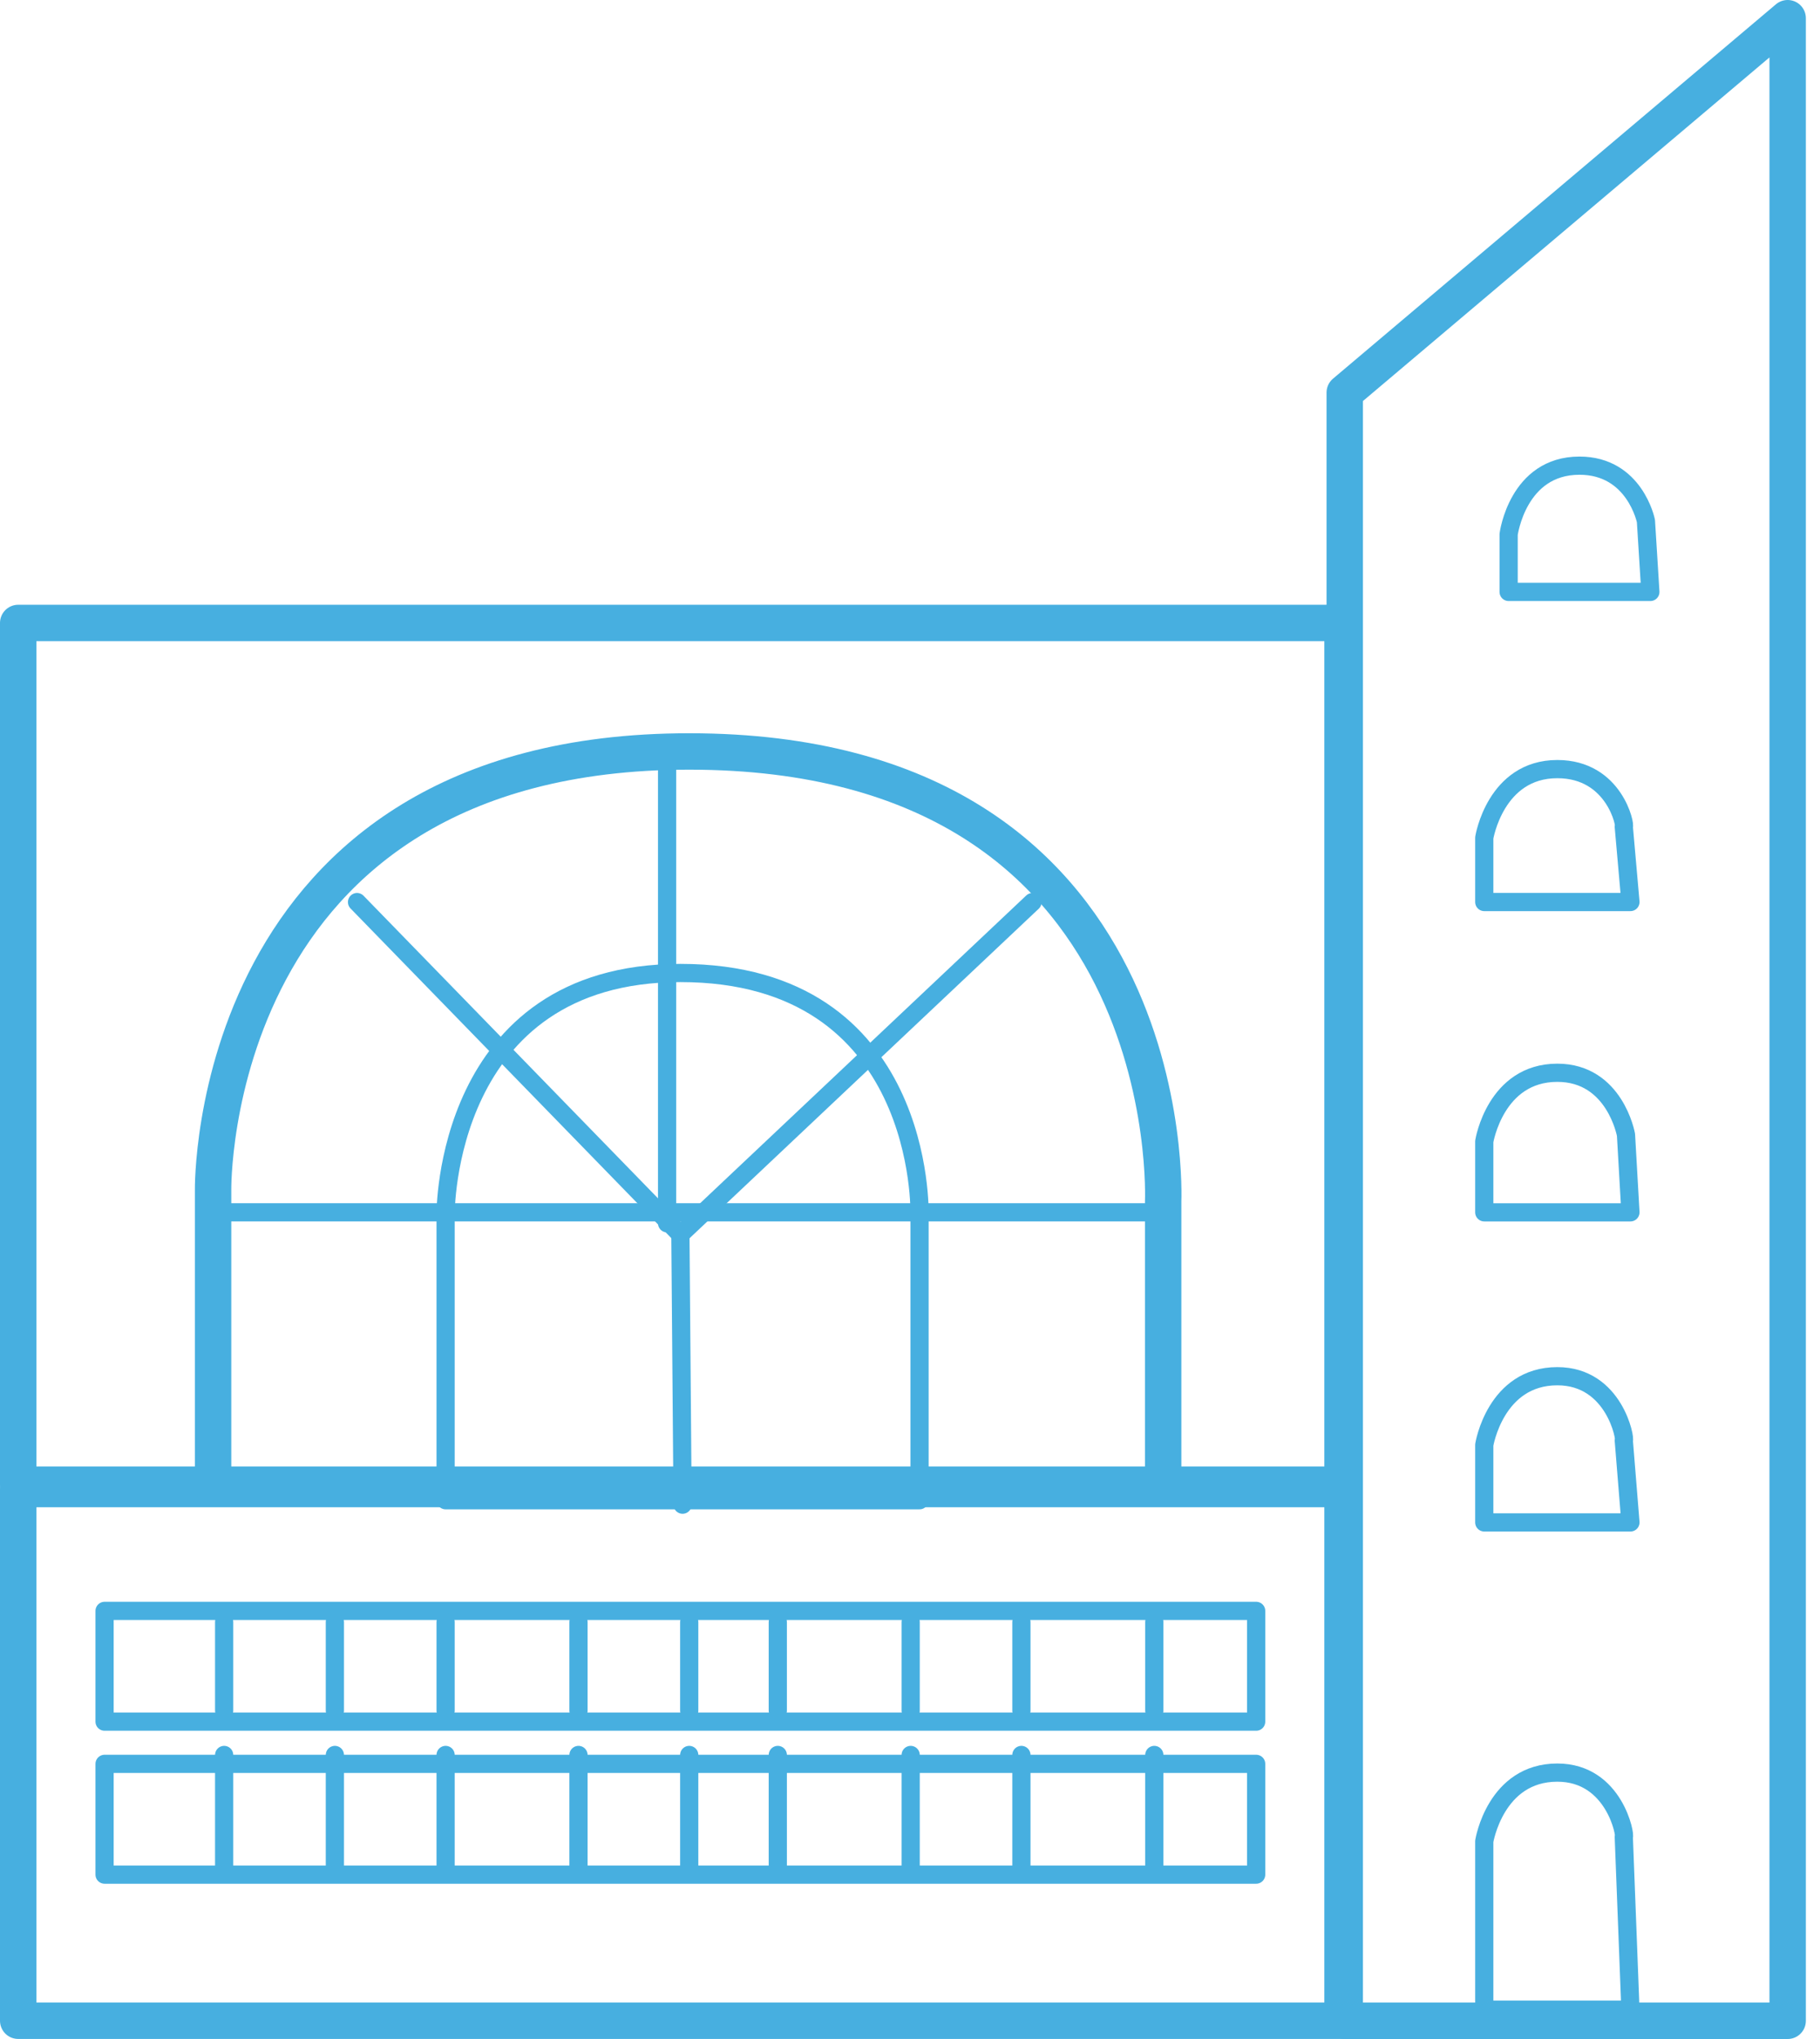 <svg width="100" height="112" viewBox="0 0 100 112" fill="none" xmlns="http://www.w3.org/2000/svg">
<path d="M73.766 34.219H1V81.553H73.766V34.219Z" stroke="#47AFE0" stroke-width="2" stroke-miterlimit="10" stroke-linecap="round" stroke-linejoin="round"/>
<path d="M73.766 81.793H1V110.997H73.766V81.793Z" stroke="#47AFE0" stroke-width="2" stroke-miterlimit="10" stroke-linecap="round" stroke-linejoin="round"/>
<path d="M98.223 111H73.887V21.564L98.223 1V111Z" stroke="#47AFE0" stroke-width="2" stroke-miterlimit="10" stroke-linecap="round" stroke-linejoin="round"/>
<path d="M37.87 41.277C11.343 41.277 11.708 65.37 11.708 65.37C11.708 65.37 11.708 76.808 11.708 81.676H63.91C63.91 76.808 63.91 65.979 63.91 65.979C63.91 65.979 65.005 41.277 37.87 41.277Z" stroke="#47AFE0" stroke-width="2" stroke-miterlimit="10" stroke-linecap="round" stroke-linejoin="round"/>
<path d="M11.708 66.59H64.031" stroke="#47AFE0" stroke-miterlimit="10" stroke-linecap="round" stroke-linejoin="round"/>
<path d="M37.384 67.805L37.505 82.65" stroke="#47AFE0" stroke-miterlimit="10" stroke-linecap="round" stroke-linejoin="round"/>
<path d="M37.383 53.445C24.363 53.445 24.484 66.709 24.484 66.709V82.406H50.524V66.709C50.524 66.709 50.889 53.445 37.383 53.445Z" stroke="#47AFE0" stroke-miterlimit="10" stroke-linecap="round" stroke-linejoin="round"/>
<path d="M36.653 41.641V67.194" stroke="#47AFE0" stroke-miterlimit="10" stroke-linecap="round" stroke-linejoin="round"/>
<path d="M19.617 49.551L37.383 67.803" stroke="#47AFE0" stroke-miterlimit="10" stroke-linecap="round" stroke-linejoin="round"/>
<path d="M37.384 67.803L56.731 49.551" stroke="#47AFE0" stroke-miterlimit="10" stroke-linecap="round" stroke-linejoin="round"/>
<path d="M86.785 25.578C83.378 25.578 82.892 29.35 82.892 29.35V32.514H90.679L90.436 28.62C90.436 28.62 89.827 25.578 86.785 25.578Z" stroke="#47AFE0" stroke-miterlimit="10" stroke-linecap="round" stroke-linejoin="round"/>
<path d="M85.568 58.926C82.161 58.926 81.553 62.698 81.553 62.698V66.592H89.584L89.34 62.333C89.34 62.333 88.732 58.926 85.568 58.926Z" stroke="#47AFE0" stroke-miterlimit="10" stroke-linecap="round" stroke-linejoin="round"/>
<path d="M85.568 75.594C82.161 75.594 81.553 79.366 81.553 79.366V83.625H89.584L89.219 79.123C89.34 79.123 88.732 75.594 85.568 75.594Z" stroke="#47AFE0" stroke-miterlimit="10" stroke-linecap="round" stroke-linejoin="round"/>
<path d="M85.568 97.367C82.161 97.367 81.553 101.139 81.553 101.139V110.387H89.584L89.219 100.896C89.34 100.896 88.732 97.367 85.568 97.367Z" stroke="#47AFE0" stroke-miterlimit="10" stroke-linecap="round" stroke-linejoin="round"/>
<path d="M85.568 42.246C82.161 42.246 81.553 46.018 81.553 46.018V49.547H89.584L89.219 45.41C89.34 45.41 88.732 42.246 85.568 42.246Z" stroke="#47AFE0" stroke-miterlimit="10" stroke-linecap="round" stroke-linejoin="round"/>
<path d="M69.02 88.484H5.746V94.568H69.02V88.484Z" stroke="#47AFE0" stroke-miterlimit="10" stroke-linecap="round" stroke-linejoin="round"/>
<path d="M69.02 96.887H5.746V102.971H69.02V96.887Z" stroke="#47AFE0" stroke-miterlimit="10" stroke-linecap="round" stroke-linejoin="round"/>
<path d="M12.316 89.094V93.961" stroke="#47AFE0" stroke-miterlimit="10" stroke-linecap="round" stroke-linejoin="round"/>
<path d="M18.4 89.094V93.961" stroke="#47AFE0" stroke-miterlimit="10" stroke-linecap="round" stroke-linejoin="round"/>
<path d="M24.484 89.094V93.961" stroke="#47AFE0" stroke-miterlimit="10" stroke-linecap="round" stroke-linejoin="round"/>
<path d="M31.785 89.094V93.961" stroke="#47AFE0" stroke-miterlimit="10" stroke-linecap="round" stroke-linejoin="round"/>
<path d="M37.869 89.094V93.961" stroke="#47AFE0" stroke-miterlimit="10" stroke-linecap="round" stroke-linejoin="round"/>
<path d="M42.736 89.094V93.961" stroke="#47AFE0" stroke-miterlimit="10" stroke-linecap="round" stroke-linejoin="round"/>
<path d="M50.037 89.094V93.961" stroke="#47AFE0" stroke-miterlimit="10" stroke-linecap="round" stroke-linejoin="round"/>
<path d="M56.121 89.094V93.961" stroke="#47AFE0" stroke-miterlimit="10" stroke-linecap="round" stroke-linejoin="round"/>
<path d="M63.423 89.094V93.961" stroke="#47AFE0" stroke-miterlimit="10" stroke-linecap="round" stroke-linejoin="round"/>
<path d="M12.316 96.398V102.483" stroke="#47AFE0" stroke-miterlimit="10" stroke-linecap="round" stroke-linejoin="round"/>
<path d="M18.4 96.398V102.483" stroke="#47AFE0" stroke-miterlimit="10" stroke-linecap="round" stroke-linejoin="round"/>
<path d="M24.484 96.398V102.483" stroke="#47AFE0" stroke-miterlimit="10" stroke-linecap="round" stroke-linejoin="round"/>
<path d="M31.785 96.398V102.483" stroke="#47AFE0" stroke-miterlimit="10" stroke-linecap="round" stroke-linejoin="round"/>
<path d="M37.869 96.398V102.483" stroke="#47AFE0" stroke-miterlimit="10" stroke-linecap="round" stroke-linejoin="round"/>
<path d="M42.736 96.398V102.483" stroke="#47AFE0" stroke-miterlimit="10" stroke-linecap="round" stroke-linejoin="round"/>
<path d="M50.037 96.398V102.483" stroke="#47AFE0" stroke-miterlimit="10" stroke-linecap="round" stroke-linejoin="round"/>
<path d="M56.121 96.398V102.483" stroke="#47AFE0" stroke-miterlimit="10" stroke-linecap="round" stroke-linejoin="round"/>
<path d="M63.423 96.398V102.483" stroke="#47AFE0" stroke-miterlimit="10" stroke-linecap="round" stroke-linejoin="round"/>
</svg>
